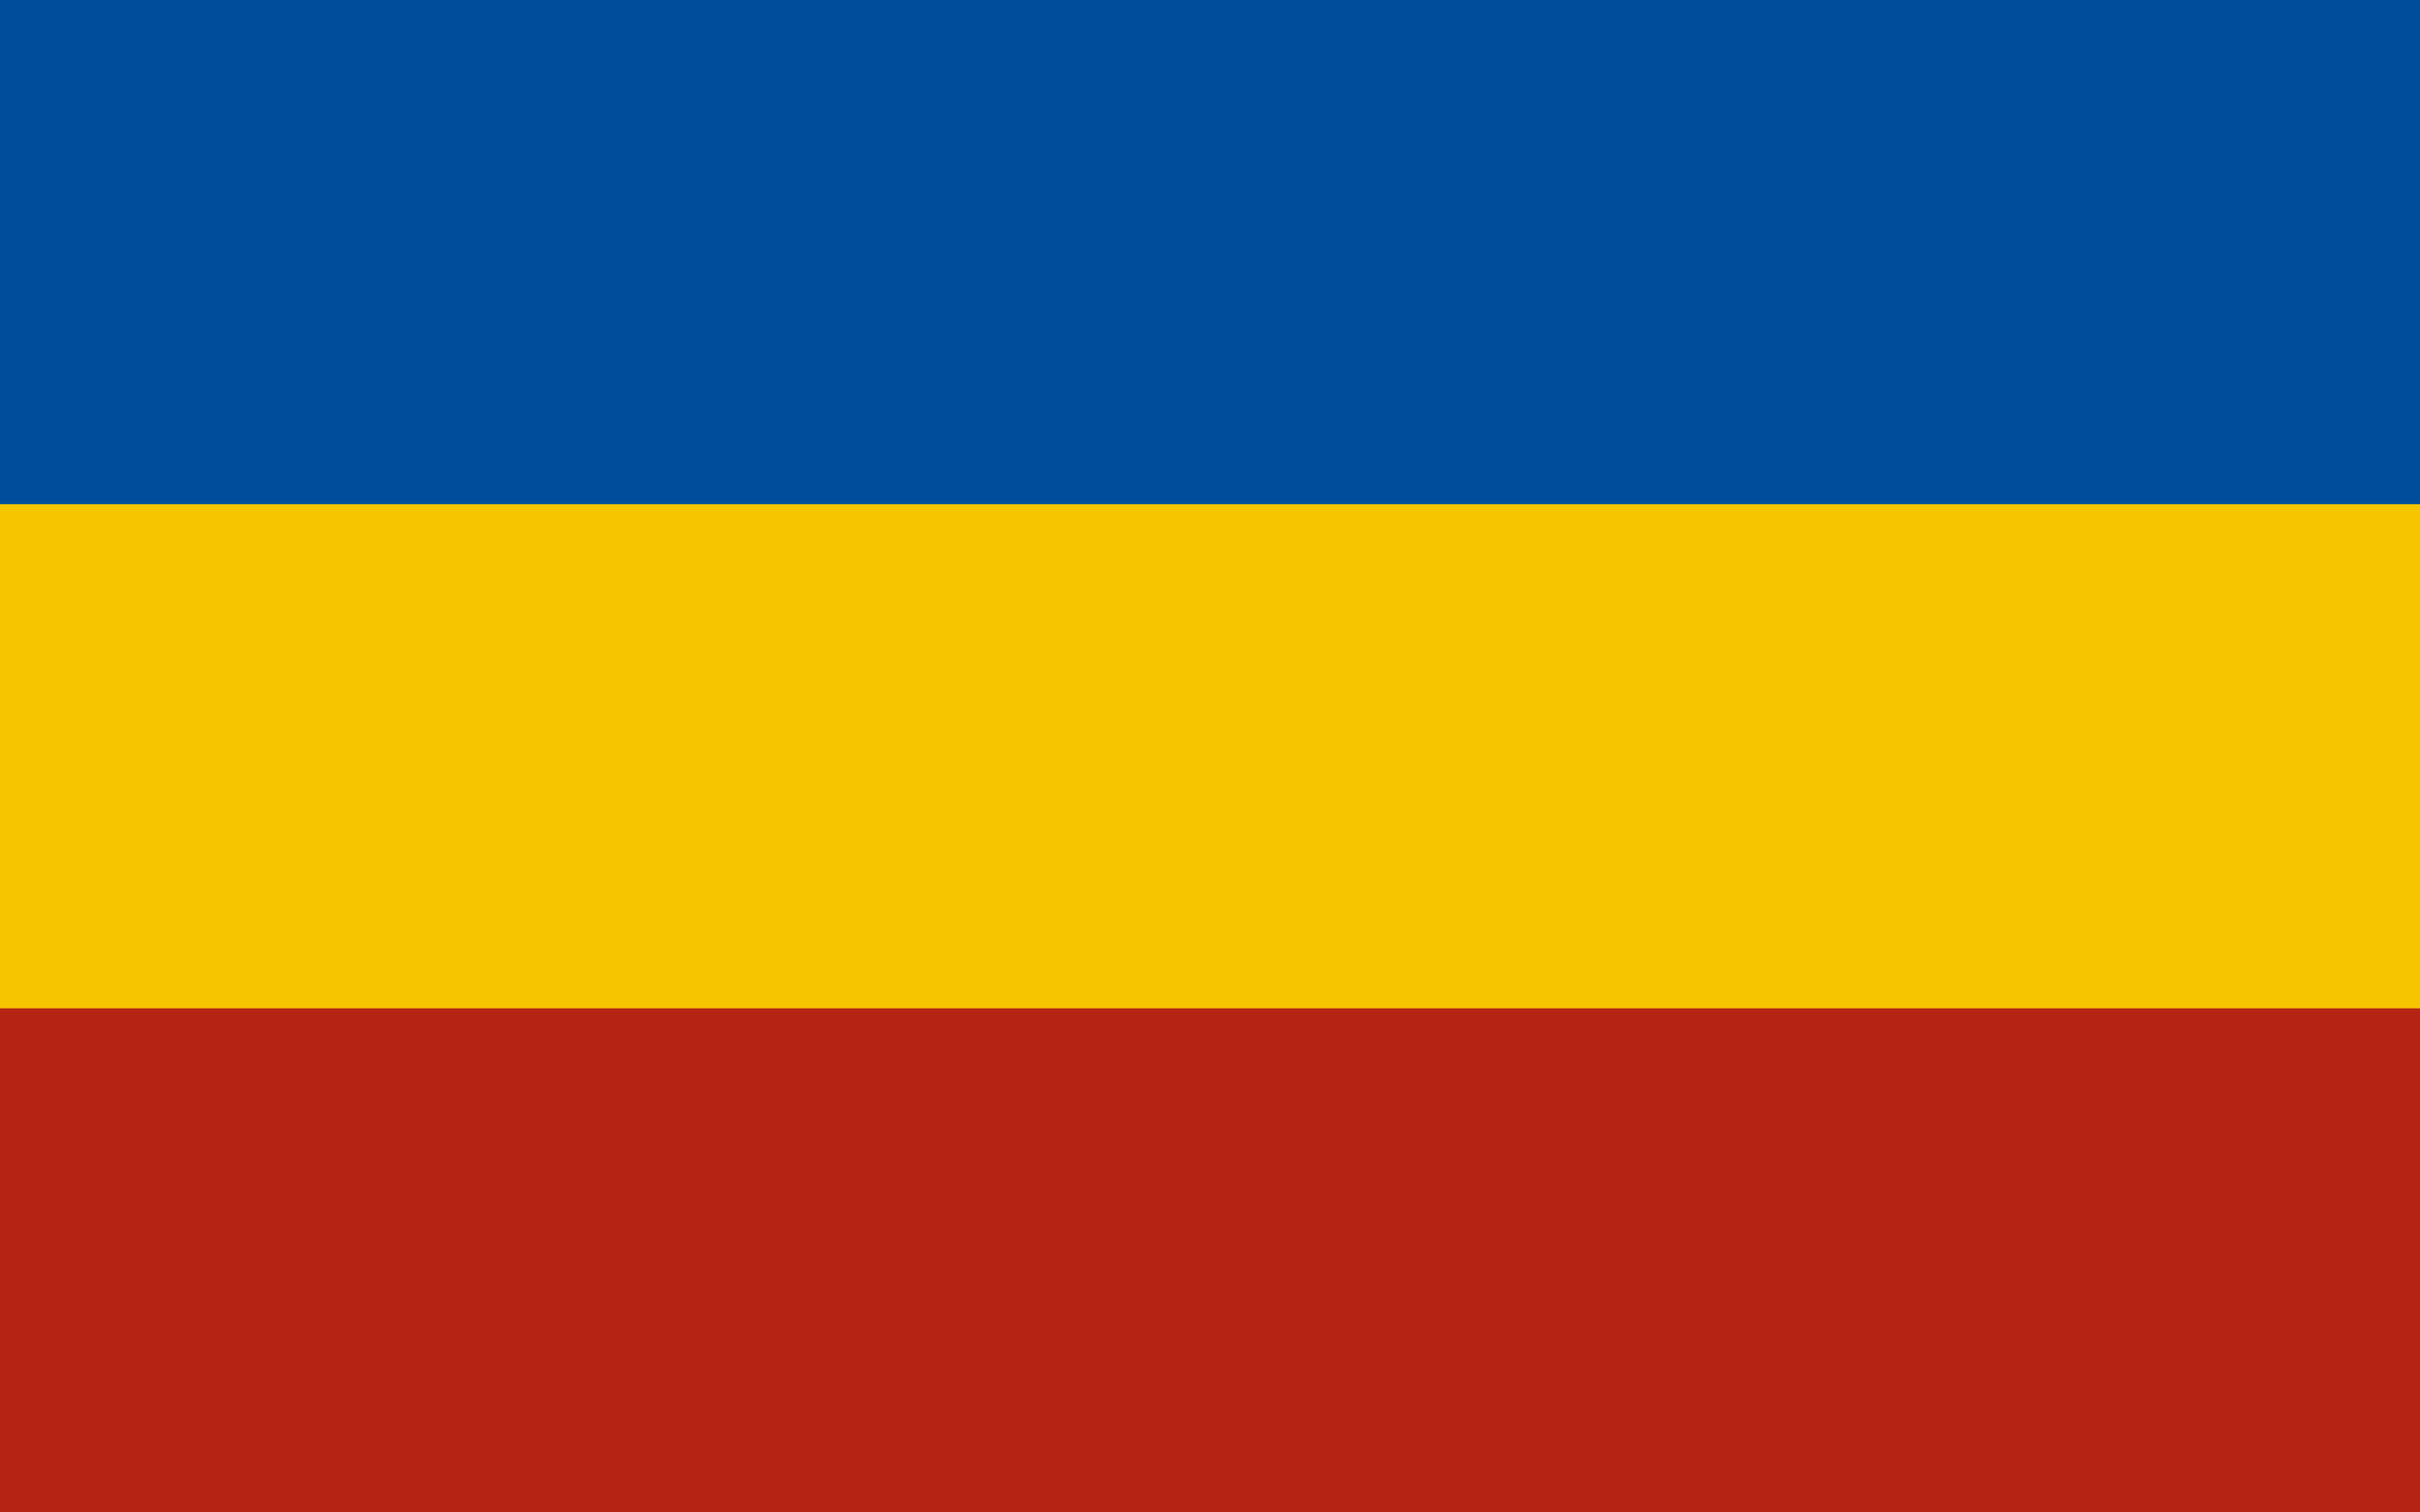 <svg xmlns="http://www.w3.org/2000/svg" width="1200px" height="750px" viewBox="0 0 24 15">
<rect fill="#b52315" width="24" height="15"/>
<rect fill="#f7c500" width="24" height="10"/>
<rect fill="#004e9b" width="24" height="5"/>
</svg>